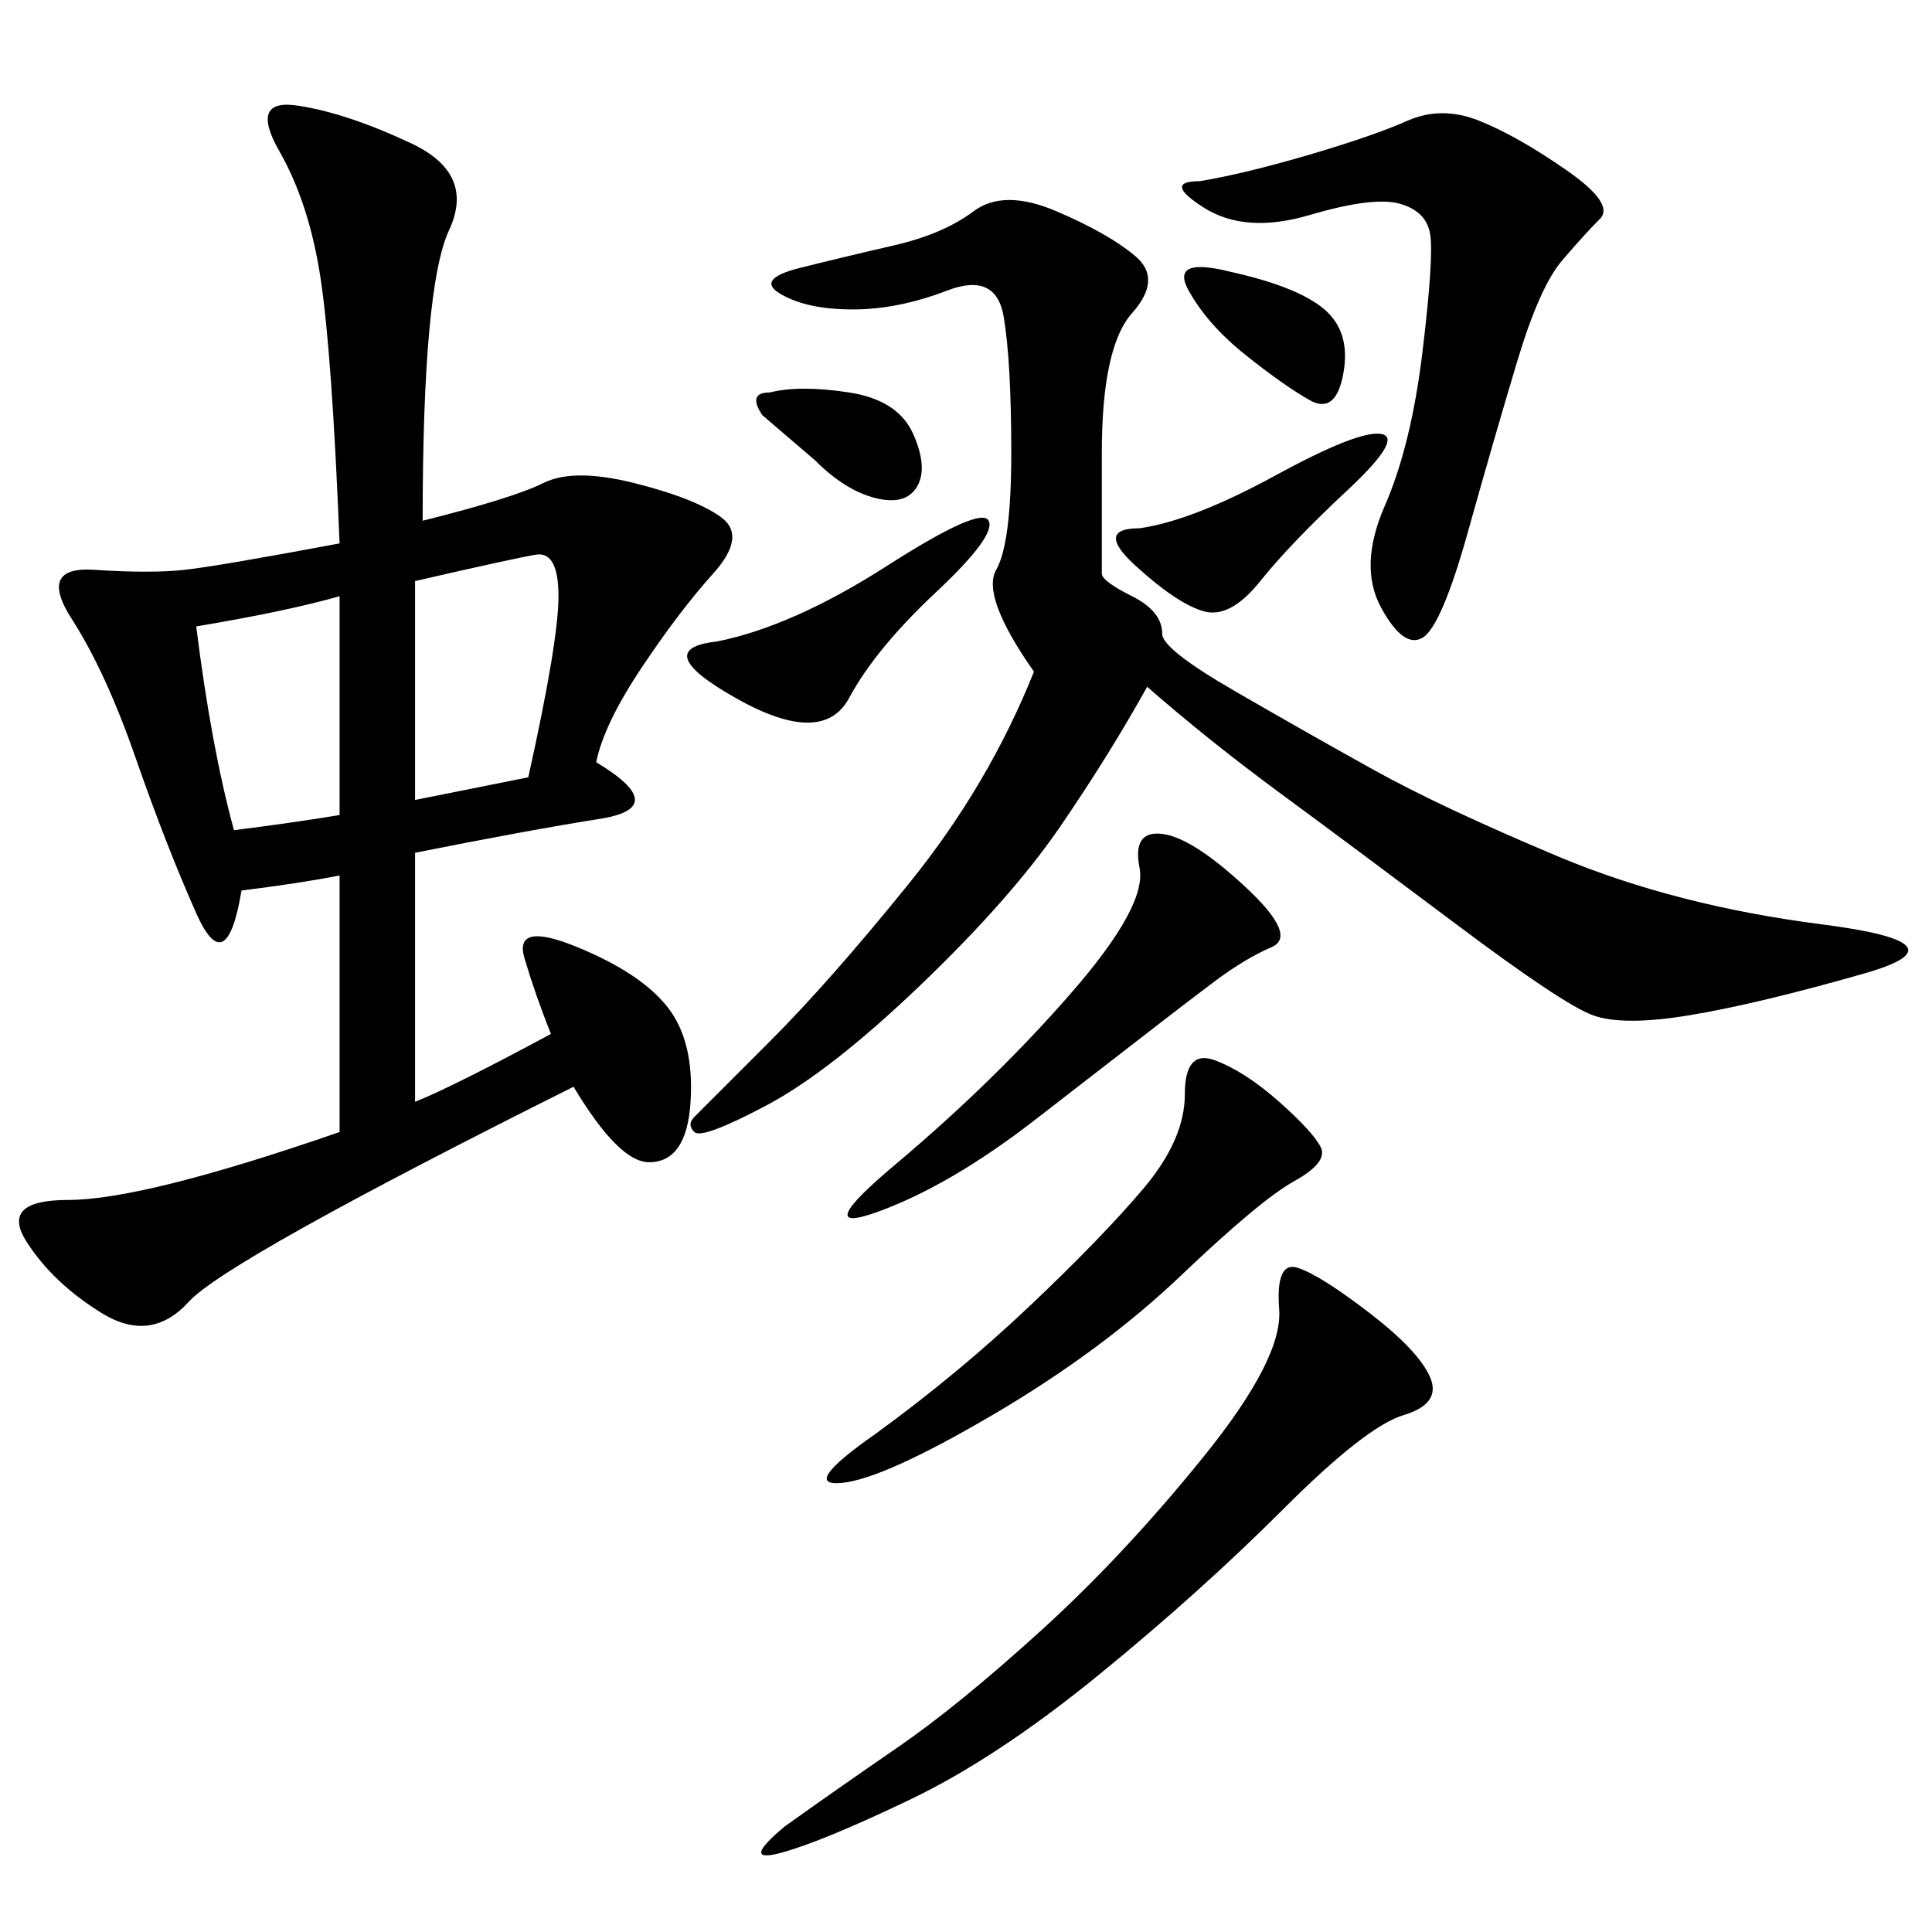 <svg xmlns="http://www.w3.org/2000/svg" xmlns:xlink="http://www.w3.org/1999/xlink" width="300" height="300"><path d="M65.63 80.86Q79.69 77.34 84.38 75Q89.06 72.66 98.44 75Q107.81 77.34 111.91 80.27Q116.02 83.20 110.74 89.06Q105.47 94.92 99.61 103.71Q93.75 112.50 92.58 118.36L92.58 118.36Q104.30 125.39 93.16 127.15Q82.03 128.91 64.45 132.42L64.45 132.42L64.45 171.09Q70.31 168.75 85.55 160.55L85.55 160.55Q83.20 154.69 81.45 148.83Q79.69 142.97 89.65 147.07Q99.61 151.17 103.71 156.45Q107.81 161.72 107.23 171.09Q106.64 180.47 100.78 180.47L100.78 180.47Q96.09 180.47 89.06 168.75L89.06 168.75Q35.16 195.70 29.30 202.15Q23.44 208.59 15.82 203.91Q8.20 199.22 4.10 192.77Q0 186.33 10.55 186.33L10.55 186.33Q22.27 186.33 52.73 175.78L52.73 175.78L52.73 135.94Q46.88 137.11 37.50 138.28L37.50 138.28Q35.16 152.34 30.47 141.80Q25.78 131.25 21.09 117.77Q16.41 104.30 11.13 96.09Q5.86 87.89 14.65 88.48Q23.44 89.06 28.71 88.48Q33.98 87.89 52.73 84.38L52.73 84.38Q51.56 55.08 49.80 43.36Q48.05 31.64 43.36 23.44Q38.67 15.23 46.29 16.41Q53.91 17.58 63.87 22.27Q73.83 26.95 69.73 35.74Q65.63 44.53 65.63 80.86L65.63 80.86ZM178.13 106.64Q172.27 117.19 164.65 128.32Q157.03 139.45 142.97 152.93Q128.91 166.41 118.95 171.68Q108.98 176.95 107.81 175.78Q106.64 174.61 107.81 173.44L107.81 173.44L119.53 161.72Q128.91 152.34 141.21 137.11Q153.52 121.88 160.55 104.30L160.55 104.30Q152.34 92.58 154.69 88.48Q157.03 84.38 157.03 70.31L157.03 70.31Q157.03 56.25 155.86 49.22Q154.69 42.19 147.07 45.12Q139.45 48.05 132.42 48.05L132.42 48.05Q125.39 48.05 121.29 45.70Q117.19 43.36 124.22 41.60Q131.25 39.84 138.87 38.09Q146.48 36.33 151.17 32.81Q155.86 29.30 164.06 32.81Q172.27 36.33 176.37 39.84Q180.47 43.36 175.78 48.63Q171.09 53.91 171.09 70.31L171.09 70.31L171.09 89.06Q171.09 90.23 175.78 92.58Q180.47 94.92 180.47 98.44L180.47 98.44Q180.47 100.78 191.60 107.23Q202.73 113.67 213.28 119.53Q223.83 125.39 241.99 133.01Q260.16 140.63 283.01 143.55Q305.86 146.48 289.45 151.17Q273.05 155.86 262.50 157.62Q251.95 159.38 247.27 157.62Q242.58 155.86 226.17 143.55Q209.77 131.25 198.63 123.05Q187.50 114.84 178.13 106.64L178.13 106.64ZM186.33 28.13Q193.36 26.95 203.32 24.02Q213.28 21.09 218.55 18.75Q223.83 16.41 229.69 18.75Q235.55 21.09 243.16 26.37Q250.78 31.64 248.44 33.98Q246.09 36.33 242.58 40.43Q239.06 44.53 235.55 56.25Q232.03 67.97 227.93 82.62Q223.83 97.27 220.90 99.02Q217.97 100.78 214.45 94.34Q210.94 87.89 215.04 78.52Q219.14 69.14 220.90 54.49Q222.66 39.84 222.07 36.33Q221.48 32.81 217.38 31.64Q213.28 30.47 203.32 33.40Q193.36 36.33 186.91 32.23Q180.47 28.13 186.33 28.13L186.33 28.13ZM121.88 283.59Q130.08 277.73 139.45 271.29Q148.83 264.84 161.72 253.13Q174.61 241.41 186.91 226.17Q199.22 210.94 198.63 203.32Q198.05 195.70 201.56 196.88Q205.08 198.05 212.70 203.91Q220.31 209.77 222.07 213.87Q223.83 217.97 217.97 219.73Q212.11 221.48 199.22 234.38Q186.33 247.27 170.51 260.16Q154.69 273.05 141.21 279.49Q127.73 285.94 121.29 287.70Q114.84 289.45 121.88 283.59L121.88 283.59ZM135.94 222.66Q148.83 213.28 159.96 202.73Q171.09 192.19 177.54 184.57Q183.98 176.95 183.98 169.92L183.98 169.92Q183.98 162.89 188.67 164.65Q193.36 166.41 198.63 171.09Q203.91 175.78 205.08 178.13Q206.25 180.47 200.98 183.40Q195.70 186.33 183.40 198.05Q171.09 209.77 154.10 219.73Q137.11 229.69 130.66 230.27Q124.22 230.86 135.94 222.66L135.94 222.66ZM139.45 180.47Q154.69 167.58 166.41 154.10Q178.13 140.63 176.95 134.77Q175.78 128.91 180.47 129.49Q185.16 130.08 193.36 137.70Q201.56 145.31 197.46 147.07Q193.36 148.83 188.67 152.34Q183.98 155.86 178.71 159.96Q173.44 164.06 160.55 174.02Q147.66 183.98 136.52 188.09Q125.39 192.19 139.45 180.47L139.45 180.47ZM64.45 124.22L82.03 120.70Q86.72 99.61 86.72 92.58L86.72 92.58Q86.72 85.55 83.20 86.13Q79.69 86.72 64.45 90.23L64.45 90.23L64.45 124.22ZM30.47 97.27Q32.81 116.02 36.33 128.91L36.33 128.91Q45.70 127.73 52.73 126.56L52.73 126.56L52.73 92.58Q44.53 94.92 30.47 97.27L30.47 97.27ZM111.33 99.61Q123.05 97.27 137.70 87.89Q152.34 78.52 153.52 80.86Q154.69 83.20 145.31 91.99Q135.94 100.78 131.84 108.40Q127.73 116.02 114.26 108.40Q100.78 100.78 111.33 99.61L111.33 99.61ZM176.95 82.03Q185.16 80.86 198.05 73.83Q210.94 66.80 214.45 67.38Q217.97 67.97 209.18 76.17Q200.39 84.38 195.70 90.23Q191.02 96.09 186.91 94.92Q182.81 93.75 176.37 87.89Q169.92 82.03 176.95 82.03L176.95 82.03ZM191.02 42.19Q201.56 44.53 205.66 48.05Q209.77 51.56 208.59 58.01Q207.42 64.45 203.32 62.11Q199.22 59.77 193.36 55.08Q187.50 50.39 184.57 45.12Q181.64 39.84 191.02 42.19L191.02 42.19ZM119.53 60.94Q124.22 59.77 131.84 60.94Q139.45 62.11 141.80 67.38Q144.14 72.66 142.38 75.59Q140.63 78.52 135.94 77.34Q131.25 76.17 126.56 71.48L126.56 71.48L118.36 64.45Q116.02 60.94 119.53 60.94L119.53 60.94Z"/></svg>
